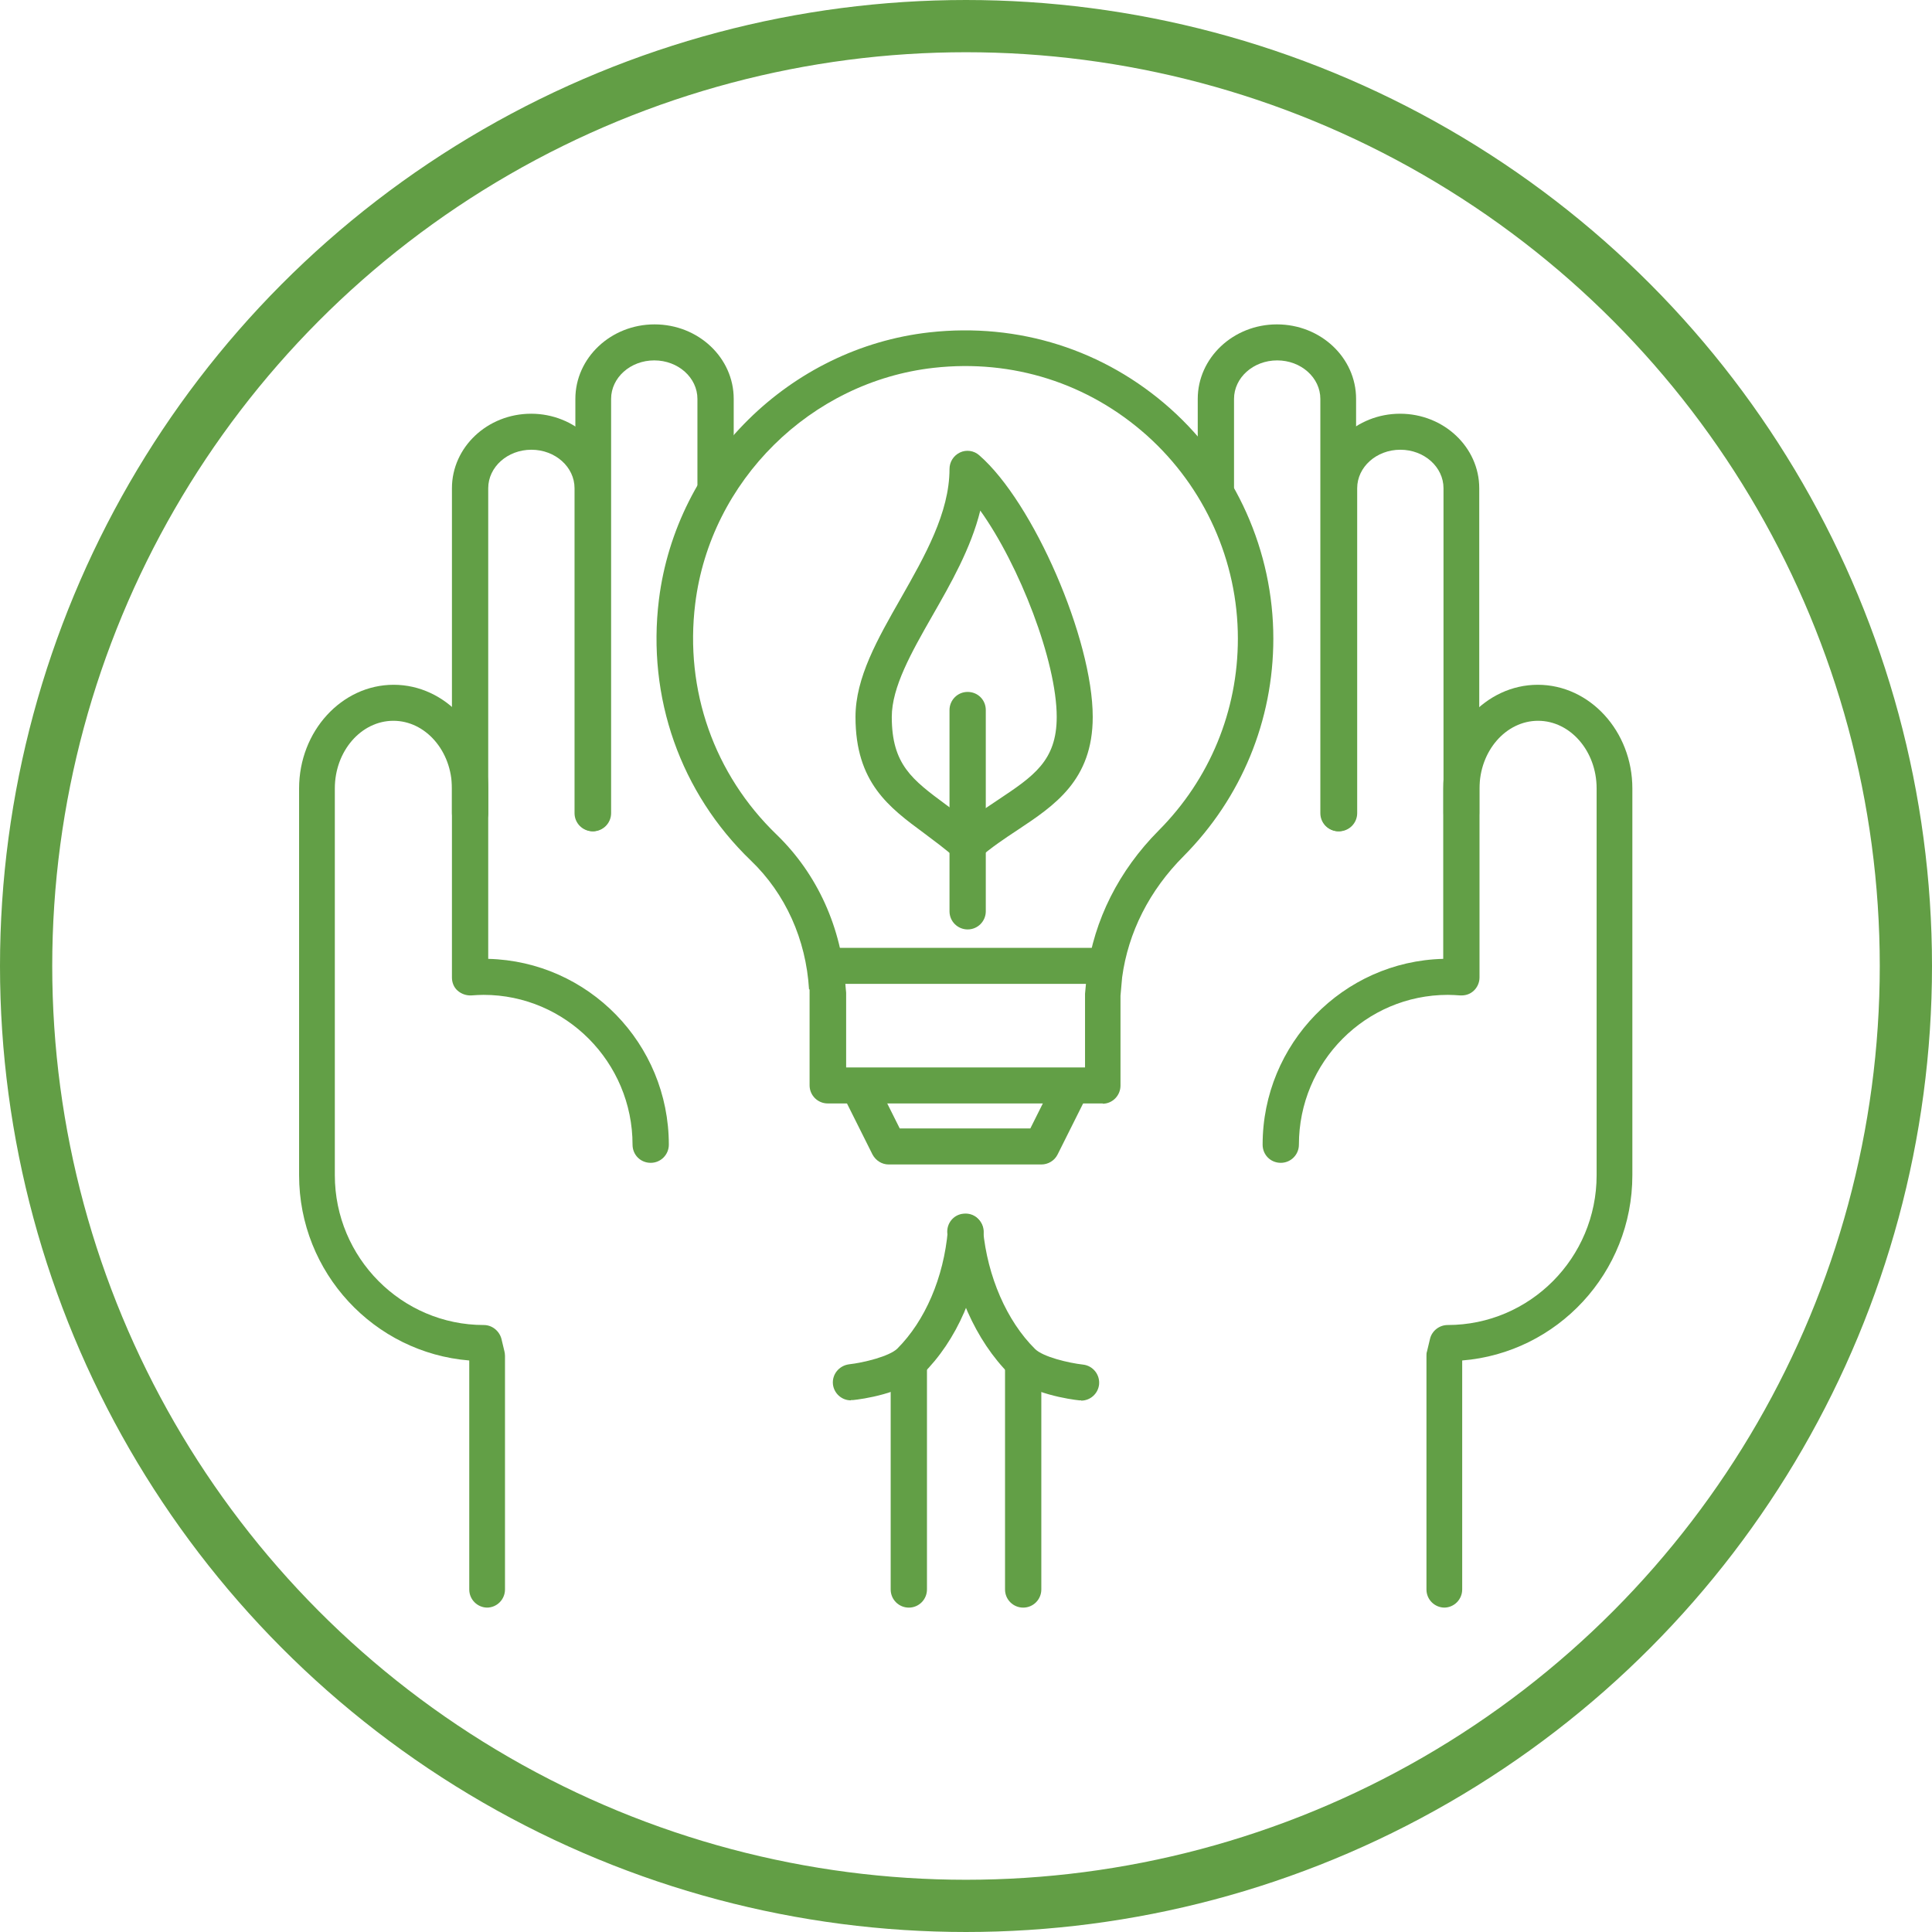 <?xml version="1.0" encoding="UTF-8"?>
<svg id="Ebene_1" data-name="Ebene 1" xmlns="http://www.w3.org/2000/svg" xmlns:xlink="http://www.w3.org/1999/xlink" viewBox="0 0 70.28 70.28">
  <defs>
    <style>
      .cls-1 {
        clip-path: url(#clippath);
      }

      .cls-2, .cls-3 {
        fill: none;
      }

      .cls-4 {
        fill: #629f46;
      }

      .cls-3 {
        stroke: #629e45;
        stroke-miterlimit: 10;
        stroke-width: 1.9px;
      }
    </style>
    <clipPath id="clippath">
      <rect class="cls-2" x="10.88" y="11.8" width="48.51" height="46.68"/>
    </clipPath>
  </defs>
  <circle class="cls-3" cx="35.14" cy="35.14" r="34.19"/>
  <g class="cls-1">
    <path class="cls-4" d="m21.56,30.24c-.36,0-.66-.29-.66-.66v-11.82c0-.77-.7-1.4-1.57-1.4s-1.57.63-1.57,1.4v11.82c0,.36-.29.66-.66.66s-.66-.29-.66-.66v-11.82c0-1.49,1.29-2.71,2.88-2.71s2.88,1.22,2.88,2.71v11.82c0,.36-.29.66-.66.66"/>
    <path class="cls-4" d="m21.59,30.24c-.36,0-.66-.29-.66-.66v-15.07c0-1.49,1.29-2.71,2.88-2.71s2.88,1.21,2.88,2.71v3.1c0,.36-.29.66-.66.66s-.66-.29-.66-.66v-3.1c0-.77-.7-1.4-1.57-1.4s-1.57.63-1.57,1.4v15.07c0,.36-.29.66-.66.66"/>
    <path class="cls-4" d="m30.95,50.94c-.33,0-.61-.25-.65-.58-.04-.36.22-.68.58-.73.54-.06,1.47-.29,1.76-.57,1.01-1.01,1.69-2.58,1.84-4.3.03-.36.35-.63.71-.59.36.03.63.35.59.71-.18,2.06-.97,3.87-2.22,5.11-.71.71-2.23.91-2.53.94-.02,0-.05,0-.07,0"/>
    <path class="cls-4" d="m33.06,58.48c-.36,0-.66-.29-.66-.66v-8.13c0-.36.29-.66.66-.66s.66.29.66.66v8.13c0,.36-.29.66-.66.66"/>
    <path class="cls-4" d="m17.73,58.48c-.36,0-.66-.29-.66-.66v-8.33c-3.46-.28-6.19-3.19-6.19-6.74v-14.07c0-2.08,1.55-3.77,3.44-3.77s3.44,1.69,3.44,3.77v6.2c3.64.09,6.57,3.08,6.57,6.76,0,.36-.29.66-.66.66s-.66-.29-.66-.66c0-3-2.43-5.45-5.42-5.45-.15,0-.3.01-.44.02-.18.01-.36-.05-.5-.17-.14-.12-.21-.3-.21-.48v-6.88c0-1.36-.96-2.46-2.13-2.46s-2.13,1.1-2.13,2.46v14.07c0,3,2.43,5.45,5.42,5.45.3,0,.56.21.64.5l.11.46c.01.05.02.1.02.16v8.5c0,.36-.29.66-.66.66"/>
    <path class="cls-4" d="m53.17,30.24c-.36,0-.66-.29-.66-.66v-11.82c0-.77-.7-1.4-1.57-1.4s-1.57.63-1.57,1.4v11.82c0,.36-.29.66-.66.66s-.66-.29-.66-.66v-11.82c0-1.49,1.29-2.71,2.88-2.71s2.88,1.22,2.88,2.71v11.82c0,.36-.29.66-.66.66"/>
    <path class="cls-4" d="m48.69,30.24c-.36,0-.66-.29-.66-.66v-15.07c0-.77-.7-1.4-1.57-1.4s-1.57.63-1.57,1.4v3.19c0,.36-.29.66-.66.66s-.66-.29-.66-.66v-3.19c0-1.49,1.29-2.71,2.88-2.71s2.88,1.21,2.88,2.71v15.07c0,.36-.29.66-.66.66"/>
    <path class="cls-4" d="m39.33,50.94s-.05,0-.07,0c-.3-.03-1.82-.24-2.53-.94-1.24-1.23-2.09-3.15-2.27-5.14-.03-.36.23-.68.59-.71.38-.04.68.23.71.59.16,1.69.86,3.31,1.89,4.33.29.29,1.22.51,1.75.57.36.04.62.37.58.73-.04.33-.32.58-.65.58"/>
    <path class="cls-4" d="m37.22,58.48c-.36,0-.66-.29-.66-.66v-8.13c0-.36.29-.66.66-.66s.66.29.66.66v8.13c0,.36-.29.66-.66.66"/>
    <path class="cls-4" d="m52.55,58.48c-.36,0-.66-.29-.66-.66v-8.5c0-.05,0-.11.02-.16l.11-.46c.07-.29.34-.5.64-.5,2.99,0,5.42-2.44,5.42-5.45v-14.07c0-1.36-.96-2.46-2.13-2.46s-2.13,1.1-2.13,2.46v6.88c0,.18-.08.36-.21.48-.14.13-.31.18-.5.17-.15-.01-.29-.02-.44-.02-2.99,0-5.42,2.44-5.42,5.45,0,.36-.29.66-.66.66s-.66-.29-.66-.66c0-3.67,2.93-6.67,6.57-6.76v-6.2c0-2.08,1.55-3.77,3.44-3.77s3.44,1.69,3.44,3.77v14.07c0,3.55-2.73,6.46-6.19,6.74v8.33c0,.36-.29.66-.66.66"/>
    <path class="cls-4" d="m35.66,18.57c-.34,1.38-1.08,2.67-1.75,3.84-.76,1.33-1.47,2.59-1.47,3.67,0,1.73.74,2.28,1.97,3.19.25.18.51.38.79.6.37-.29.74-.53,1.1-.77,1.29-.86,2.14-1.42,2.14-3.02,0-2.02-1.36-5.53-2.79-7.52m-.46,12.81c-.15,0-.31-.05-.43-.16-.39-.34-.77-.62-1.13-.89-1.29-.95-2.51-1.85-2.51-4.24,0-1.43.8-2.83,1.65-4.32.87-1.53,1.77-3.11,1.77-4.7,0-.26.15-.49.38-.6.23-.11.51-.07.7.1,1.97,1.71,4.13,6.69,4.13,9.52,0,2.3-1.39,3.22-2.73,4.11-.47.31-.95.63-1.4,1.02-.12.11-.28.16-.43.16"/>
    <path class="cls-4" d="m35.2,33.81c-.36,0-.66-.29-.66-.66v-7.32c0-.36.29-.66.66-.66s.66.29.66.66v7.32c0,.36-.29.66-.66.66"/>
    <path class="cls-4" d="m37.89,42.36h-5.56c-.25,0-.47-.14-.59-.36l-1.11-2.22,1.17-.59.93,1.86h4.75l.93-1.86,1.17.59-1.11,2.22c-.11.22-.34.36-.59.36"/>
    <path class="cls-4" d="m30.77,38.83h8.7v-2.68l.07-.75c.26-1.94,1.16-3.73,2.61-5.19,1.86-1.87,2.88-4.35,2.88-6.98,0-2.82-1.21-5.51-3.31-7.39-2.13-1.9-4.88-2.78-7.75-2.46-4.48.5-8.13,4.11-8.68,8.58-.39,3.15.69,6.21,2.96,8.4,1.48,1.43,2.37,3.39,2.51,5.54l.02.21v2.73Zm9.35,1.31h-10.01c-.36,0-.66-.29-.66-.66v-3.49s-.02,0-.02,0c-.11-1.82-.86-3.48-2.11-4.68-2.57-2.47-3.79-5.94-3.35-9.5.63-5.06,4.76-9.15,9.84-9.72,3.24-.36,6.36.63,8.77,2.78,2.38,2.13,3.74,5.18,3.74,8.36,0,2.98-1.16,5.79-3.26,7.91-1.25,1.25-2.02,2.78-2.24,4.41l-.06.67v3.27c0,.36-.29.66-.65.66"/>
  </g>
  <rect class="cls-4" x="30.08" y="34.48" width="10.12" height="1.31"/>
</svg>